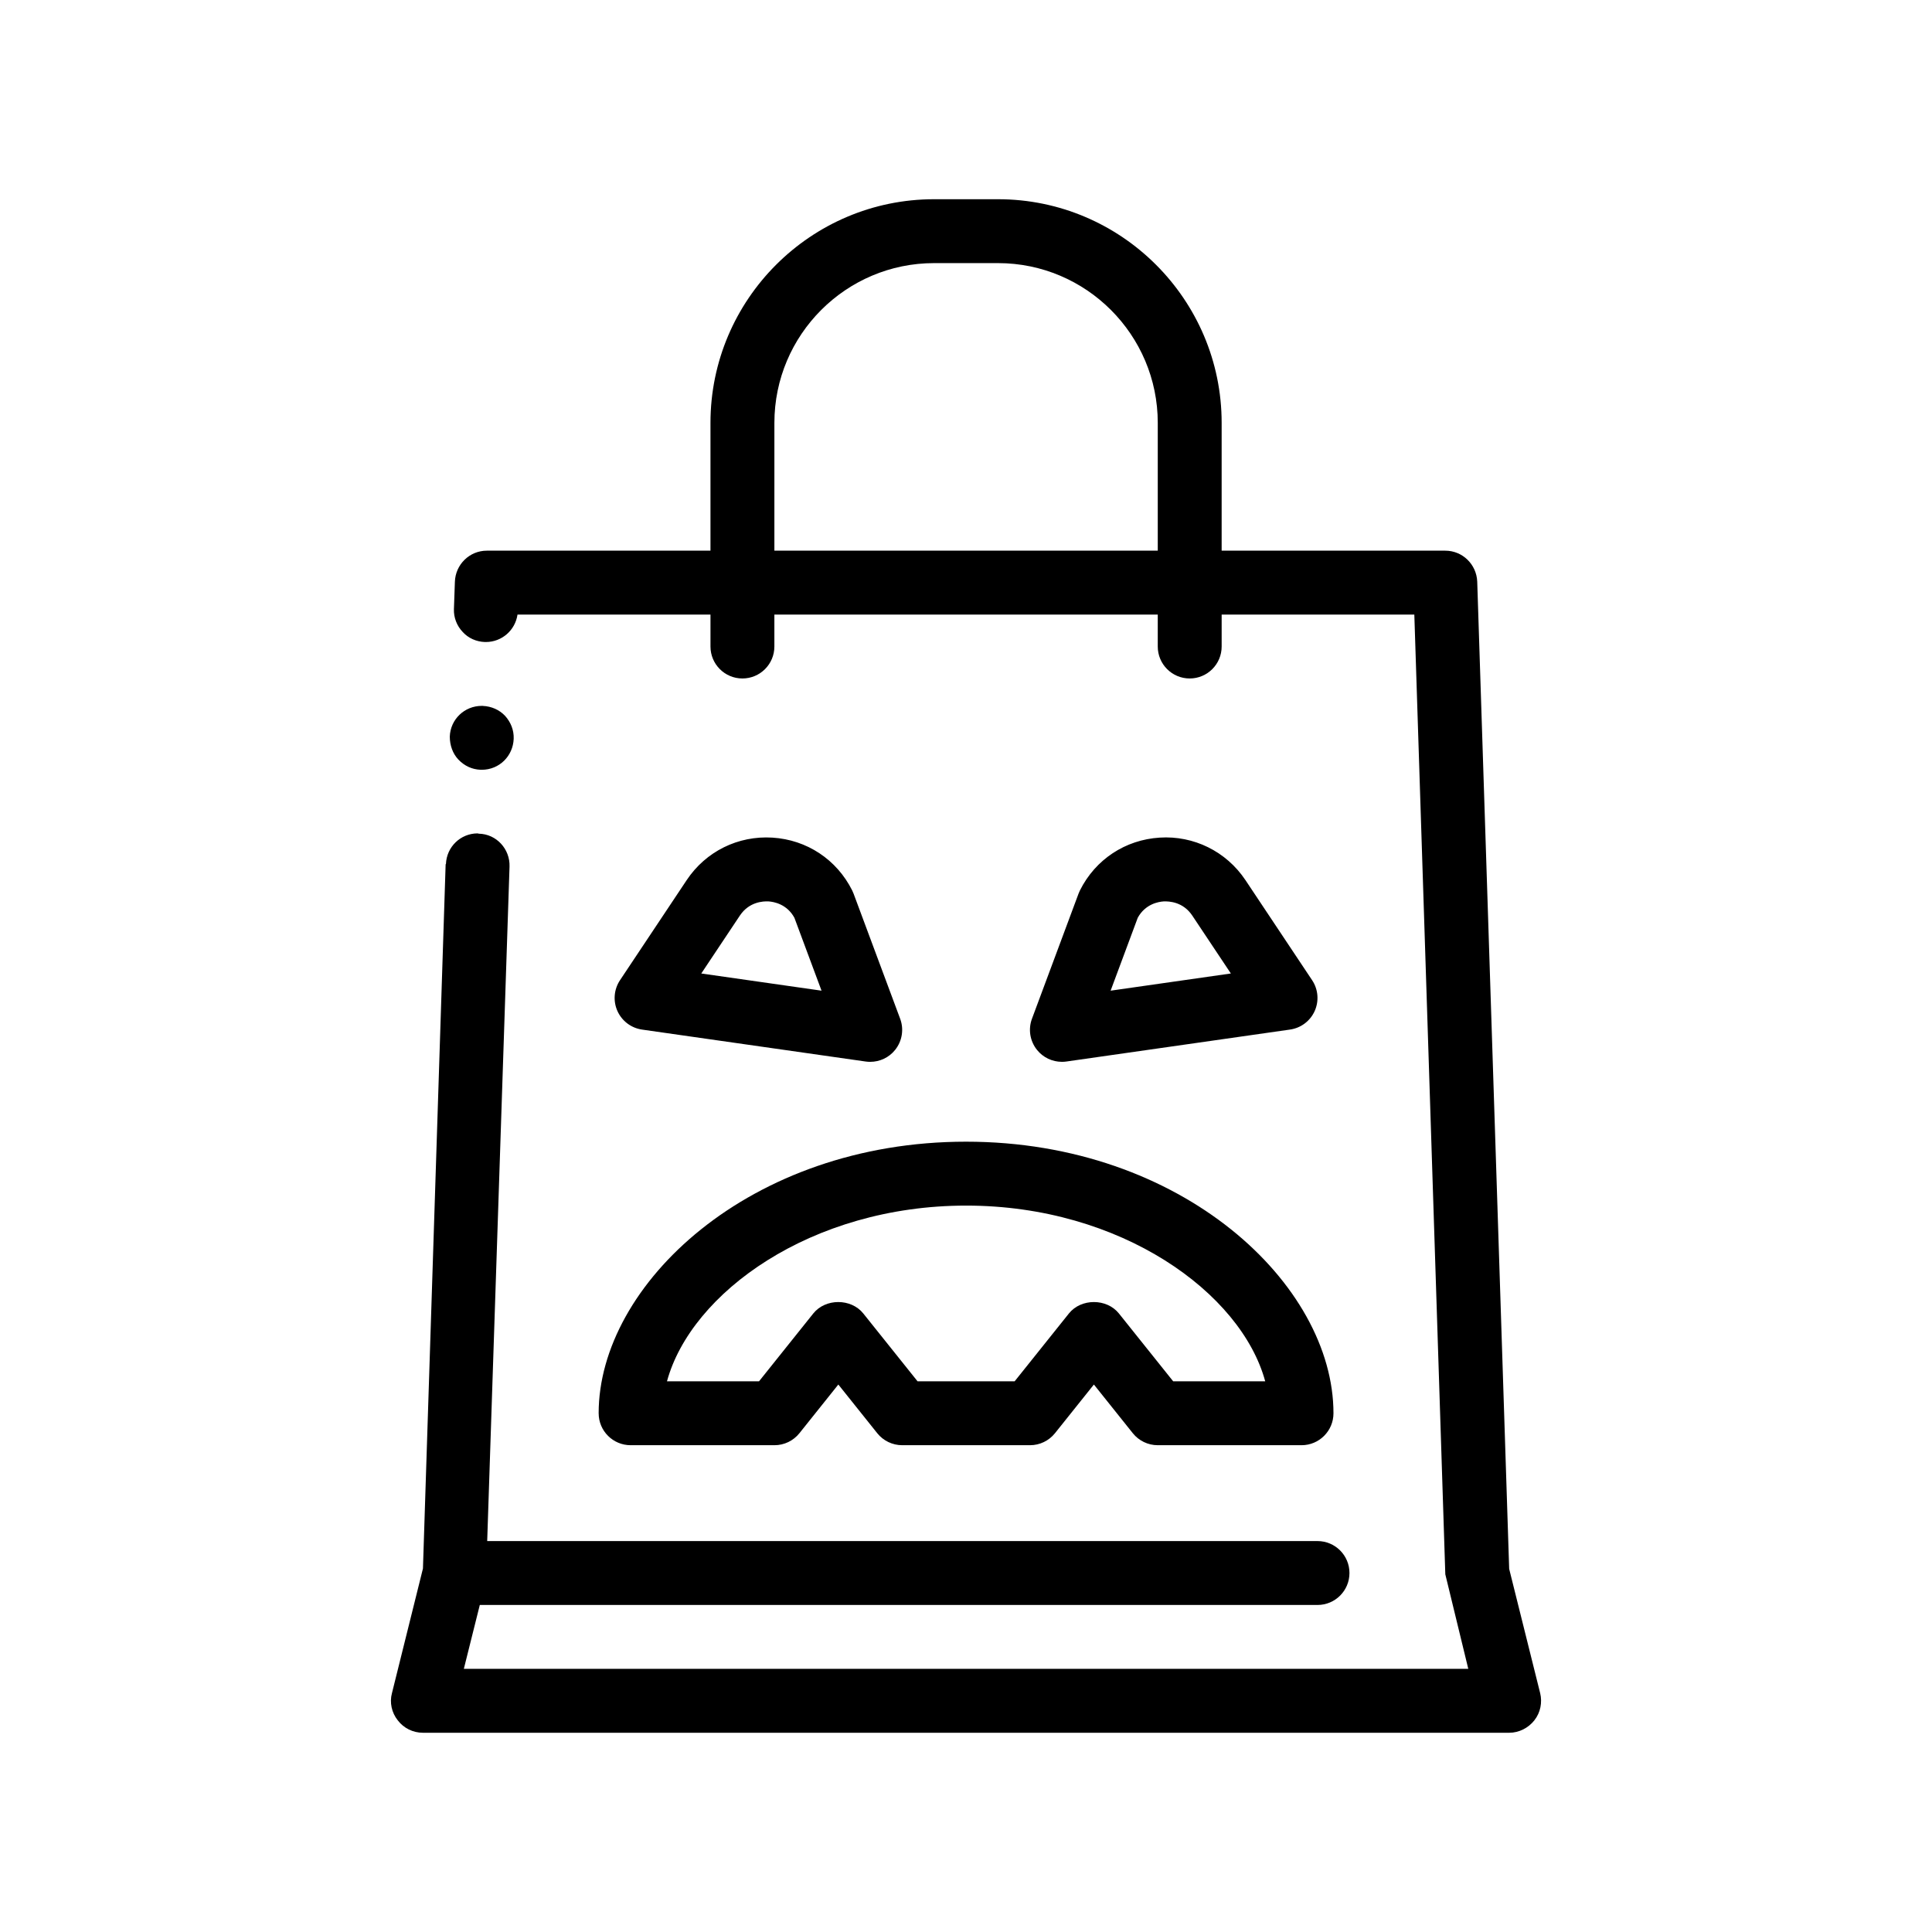 <?xml version="1.0" encoding="UTF-8"?>
<!-- Uploaded to: SVG Find, www.svgrepo.com, Generator: SVG Find Mixer Tools -->
<svg fill="#000000" width="800px" height="800px" version="1.1" viewBox="144 144 512 512" xmlns="http://www.w3.org/2000/svg">
 <path d="m265.48 345.3c-1.523-1.613-2.281-3.812-2.281-6.102 0.16-4.566 3.894-8.133 8.465-8.133h0.258c0.016 0 0.031 0.004 0.047 0.012 2.262 0.102 4.363 1.02 5.875 2.621 1.531 1.699 2.371 3.812 2.289 6.09-0.172 4.574-3.809 8.211-8.465 8.211h-0.258c-2.281-0.078-4.316-1.008-5.93-2.699zm285.16 254.59c-1.613 2.035-4.066 3.309-6.691 3.309h-287.86c-2.625 0-5.082-1.195-6.691-3.309-1.605-2.023-2.195-4.734-1.523-7.195l8.211-33.02 6.012-186.61s0-0.082 0.082-0.082c0.176-4.574 3.894-8.125 8.383-8.125l0.312 0.074 0.023 0.004c4.656 0.09 8.293 4.066 8.133 8.723l-5.918 178.74h220.04c4.68 0 8.469 3.789 8.469 8.465 0 4.68-3.789 8.469-8.469 8.469l-222-0.004-4.231 16.934h266.19l-6.09-25.059-8.211-254.34-51.059 0.004v8.465c0 4.68-3.789 8.469-8.469 8.469s-8.465-3.789-8.465-8.469v-8.465h-101.6v8.465c0 4.68-3.789 8.469-8.469 8.469s-8.465-3.789-8.465-8.469v-8.465h-51.141c-0.594 4.144-4.144 7.273-8.383 7.273h-0.254c-2.281-0.082-4.398-1.008-5.918-2.699-1.531-1.613-2.371-3.812-2.293-6.016l0.258-7.281c0.168-4.57 3.894-8.211 8.465-8.211h59.266v-33.867c0-32.676 26.59-59.27 59.262-59.27h16.934c32.676 0 59.27 26.59 59.27 59.27v33.867h59.262c4.57 0 8.293 3.637 8.469 8.211l8.465 261.62 8.211 32.93c0.598 2.449 0.09 5.16-1.52 7.188zm-201.42-309.96h101.6v-33.867c0-23.34-18.992-42.336-42.336-42.336h-16.934c-23.34 0-42.328 18.992-42.328 42.336zm-41.598 121.99c-1.184-2.656-0.926-5.727 0.684-8.152l17.672-26.527c5.082-7.621 13.637-11.828 22.723-11.262 9.133 0.57 17.039 5.805 21.137 13.992 0.133 0.273 0.258 0.543 0.363 0.836l12.352 33.176c1.043 2.793 0.527 5.934-1.344 8.262-1.613 2.016-4.055 3.152-6.59 3.152-0.398 0-0.789-0.02-1.199-0.082l-59.27-8.465c-2.875-0.414-5.336-2.273-6.527-4.93zm32.453-25.285-10.227 15.348 31.867 4.555-7.195-19.332c-2-3.633-5.445-4.231-6.871-4.328-1.422-0.059-5.129 0.098-7.574 3.758zm85.34 38.758c-2.539 0-4.977-1.137-6.59-3.152-1.875-2.328-2.387-5.465-1.344-8.262l12.352-33.176c0.105-0.289 0.23-0.559 0.363-0.836 4.09-8.188 12-13.422 21.137-13.992 8.992-0.578 17.633 3.637 22.723 11.262l17.672 26.527c1.613 2.422 1.867 5.496 0.684 8.152-1.188 2.656-3.652 4.516-6.531 4.926l-59.27 8.469c-0.398 0.062-0.797 0.082-1.195 0.082zm20.105-38.188-7.195 19.332 31.867-4.555-10.227-15.348c-2.449-3.664-6.152-3.805-7.57-3.754-1.426 0.094-4.875 0.695-6.875 4.324zm-142.87 131.32c0-34.043 39.98-71.969 97.367-71.969 57.383 0 97.367 37.93 97.367 71.969 0 4.68-3.789 8.469-8.465 8.469h-38.098c-2.57 0-5.004-1.164-6.613-3.176l-10.316-12.906-10.316 12.906c-1.613 2.012-4.039 3.176-6.613 3.176h-33.867c-2.57 0-5.004-1.164-6.613-3.176l-10.316-12.906-10.316 12.906c-1.613 2.012-4.039 3.176-6.613 3.176h-38.102c-4.699 0-8.484-3.789-8.484-8.469zm18.105-8.465h24.395l14.391-17.992c3.223-4.019 10.004-4.019 13.23 0l14.391 17.992h25.73l14.391-17.992c3.223-4.019 10.004-4.019 13.23 0l14.391 17.992h24.391c-6.375-23.441-38.18-46.566-79.258-46.566-41.09 0-72.906 23.125-79.281 46.566z"/>
</svg>
